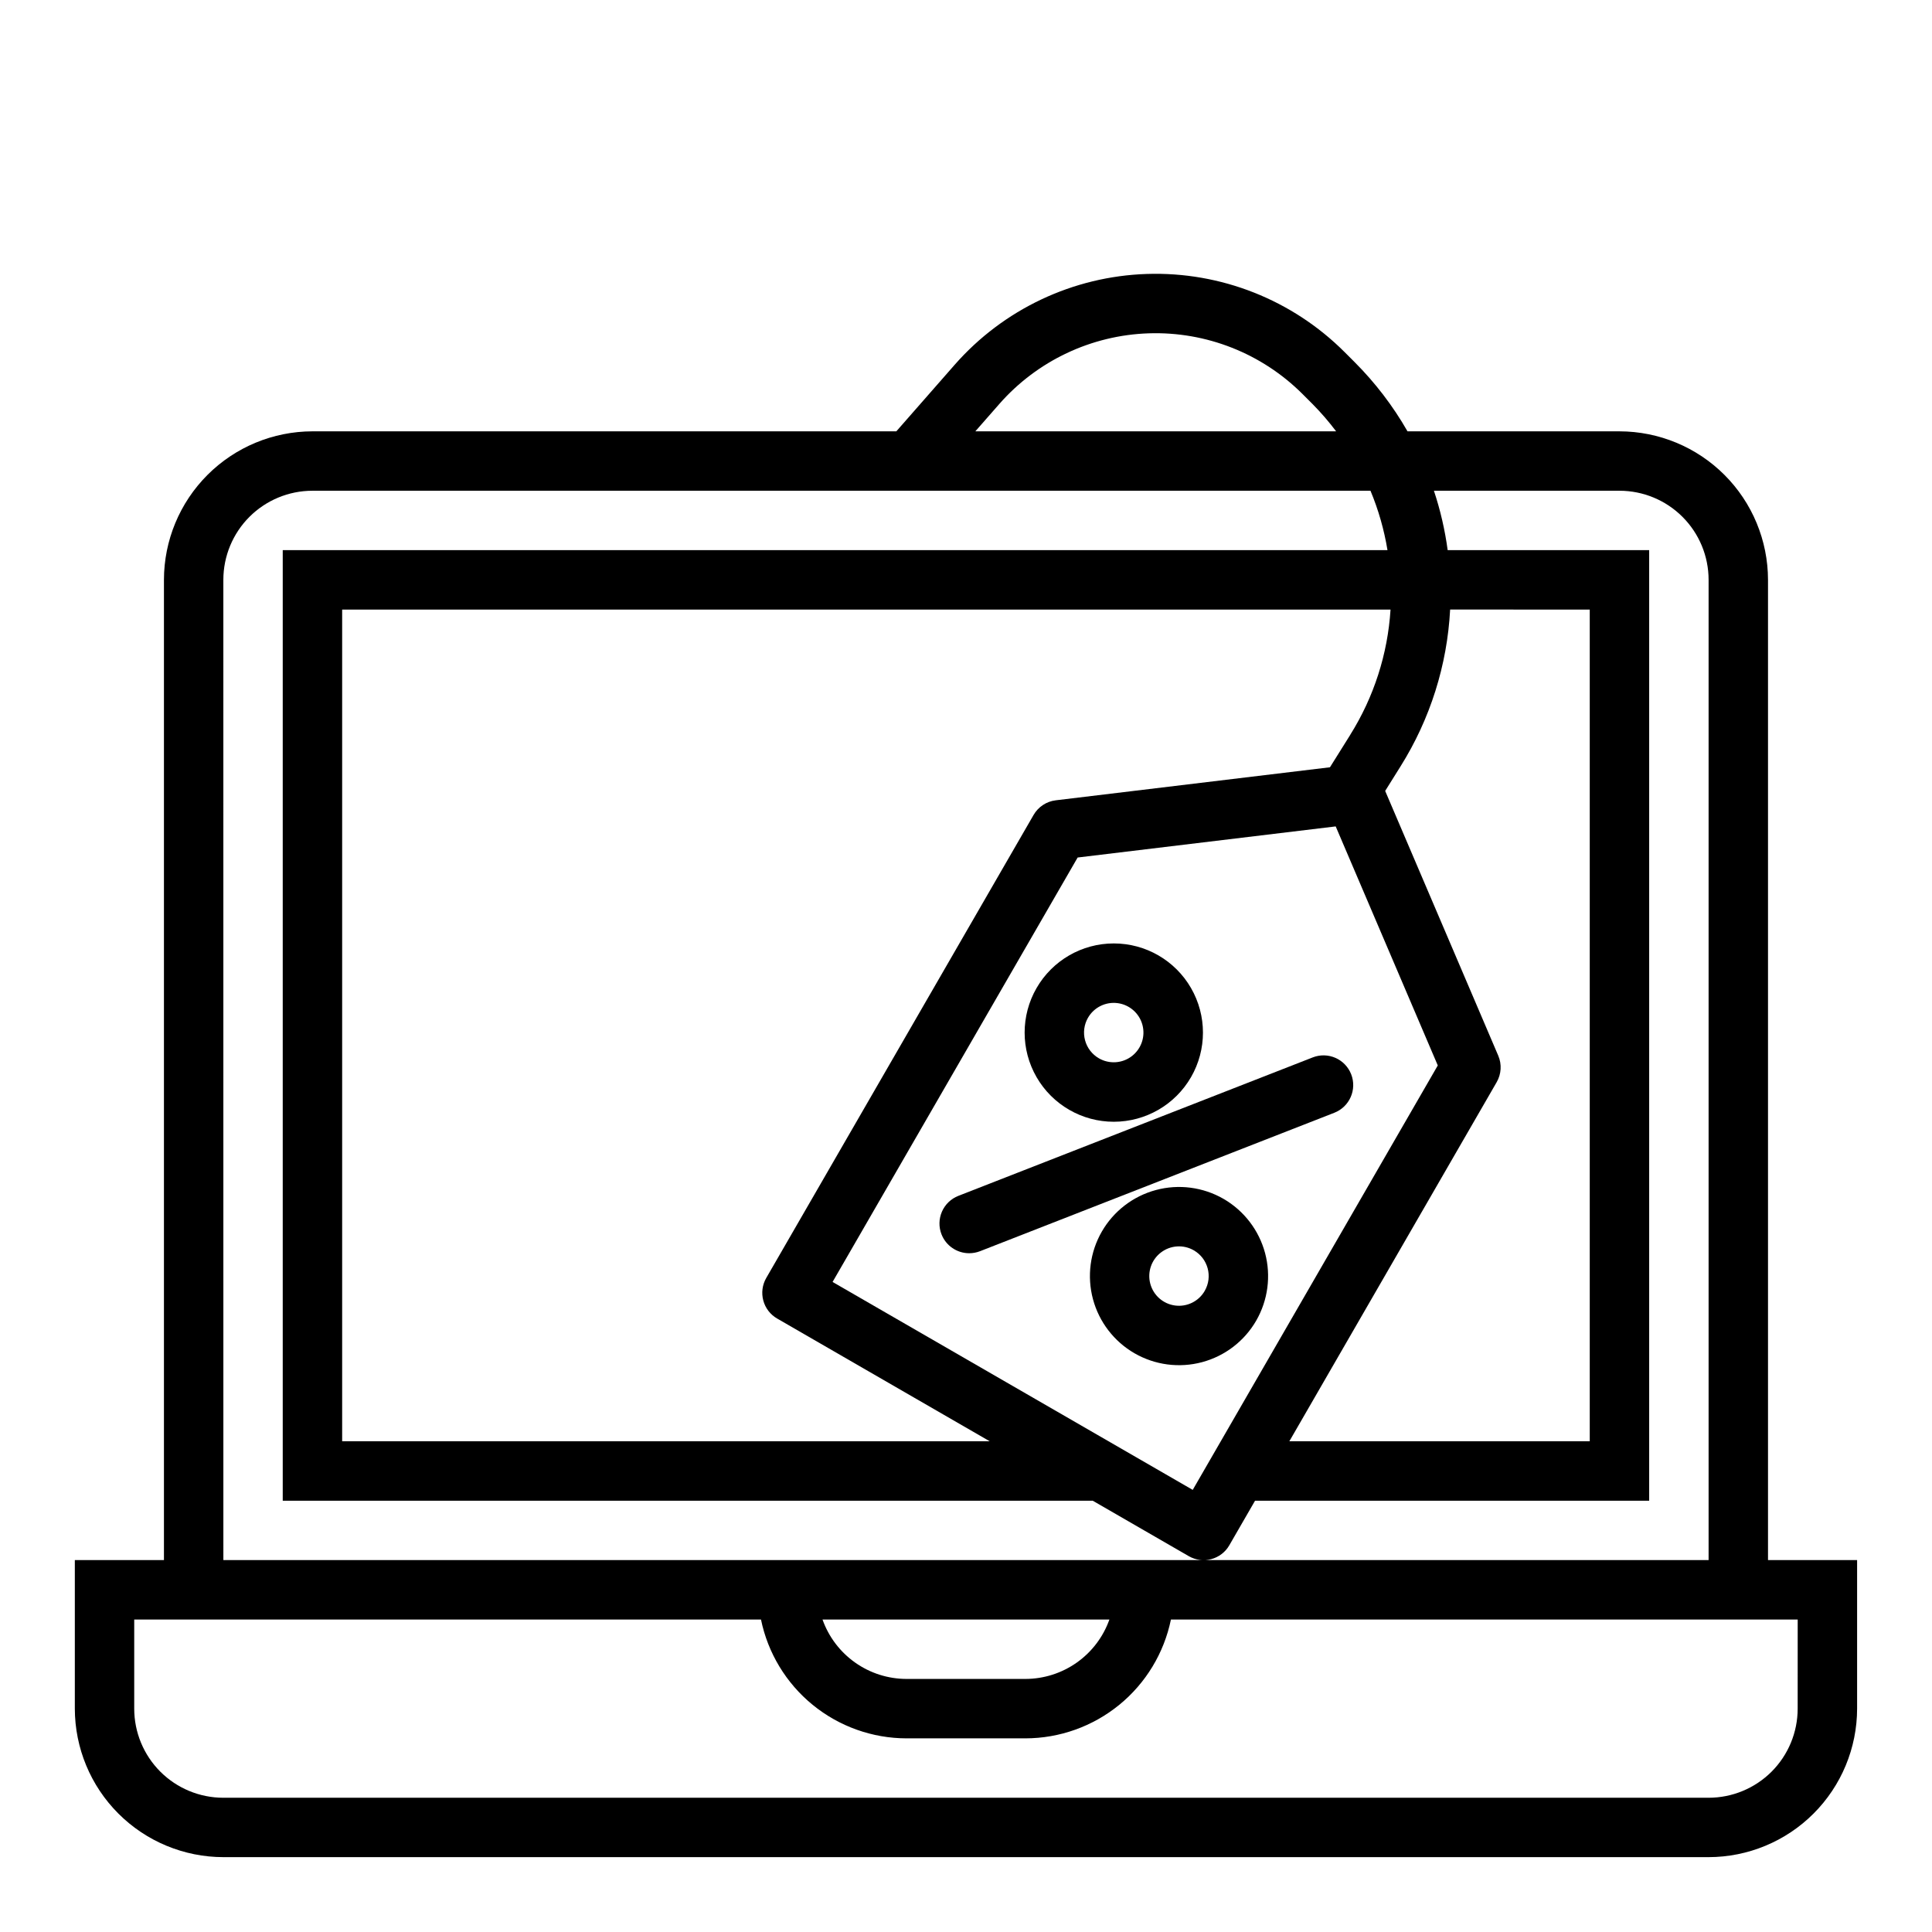 <?xml version="1.0" encoding="UTF-8"?>
<!-- Uploaded to: ICON Repo, www.svgrepo.com, Generator: ICON Repo Mixer Tools -->
<svg fill="#000000" width="800px" height="800px" version="1.1" viewBox="144 144 512 512" xmlns="http://www.w3.org/2000/svg">
 <g>
  <path d="m612.54 557.44v-259.77c-0.012-10.438-4.164-20.441-11.543-27.82s-17.383-11.527-27.816-11.543h-56.176c-3.84-6.711-8.559-12.887-14.027-18.355l-2.637-2.637c-13.855-13.859-32.832-21.355-52.418-20.715-19.586 0.641-38.031 9.363-50.949 24.098l-15.438 17.609h-154.73c-10.434 0.016-20.438 4.164-27.816 11.543s-11.531 17.383-11.543 27.82v259.77h-23.617v39.363c0.016 10.434 4.164 20.438 11.543 27.816 7.379 7.379 17.383 11.531 27.82 11.543h393.6c10.434-0.012 20.438-4.164 27.816-11.543 7.379-7.379 11.531-17.383 11.543-27.816v-39.363zm-203.73-306.36c10.047-11.457 24.391-18.246 39.625-18.746s29.992 5.332 40.77 16.109l2.637 2.637c2.242 2.269 4.324 4.684 6.246 7.227h-95.617zm-205.62 46.59c0-6.266 2.488-12.273 6.914-16.699 4.43-4.43 10.438-6.918 16.699-6.918h280.39c2.106 5.055 3.617 10.34 4.504 15.742h-292.77v251.91h214.66l25.441 14.688c3.766 2.176 8.578 0.887 10.754-2.879l6.816-11.809h104.45v-251.91h-53.402c-0.719-5.352-1.938-10.621-3.644-15.742h49.176c6.262 0 12.27 2.488 16.699 6.918 4.43 4.426 6.918 10.434 6.918 16.699v259.77h-393.6zm362.11 7.871v220.41h-79.609l54.938-95.156c1.238-2.144 1.398-4.75 0.426-7.027l-29.969-70.164 4.086-6.535c7.836-12.504 12.355-26.797 13.129-41.531zm-67.328 57.465 27.055 63.348-64.945 112.48-95.441-55.105 64.945-112.48zm3.856-24.262-5.375 8.59-72.66 8.754c-2.465 0.293-4.641 1.73-5.883 3.879l-70.848 122.71c-1.043 1.809-1.324 3.957-0.781 5.973 0.539 2.019 1.863 3.738 3.672 4.777l56.332 32.527h-171.61v-220.41h277.83c-0.742 11.777-4.414 23.184-10.68 33.188zm-63.828 234.45c-1.633 4.602-4.652 8.582-8.637 11.402-3.988 2.82-8.75 4.336-13.633 4.34h-31.488c-4.883-0.004-9.645-1.52-13.629-4.34-3.988-2.82-7.008-6.801-8.641-11.402zm182.4 23.617c0 6.262-2.488 12.27-6.914 16.699-4.43 4.426-10.438 6.914-16.699 6.914h-393.6c-6.266 0-12.273-2.488-16.699-6.914-4.43-4.43-6.918-10.438-6.918-16.699v-23.617h166.1c1.828 8.883 6.664 16.867 13.688 22.602 7.027 5.738 15.816 8.875 24.887 8.887h31.488c9.07-0.012 17.859-3.148 24.887-8.887 7.027-5.734 11.859-13.719 13.688-22.602h166.1z"/>
  <path d="m393.51 471.11c1.18 3.023 4.094 5.008 7.336 5.008 0.98 0 1.953-0.184 2.867-0.535l93.898-36.691c4.047-1.582 6.047-6.148 4.465-10.199-1.582-4.051-6.148-6.051-10.199-4.465l-93.898 36.684h0.004c-1.949 0.758-3.512 2.258-4.352 4.172-0.84 1.914-0.883 4.082-0.121 6.027z"/>
  <path d="m418.7 405.84c-4.219 7.312-4.215 16.32 0.008 23.629s12.023 11.812 20.465 11.809c8.441-0.004 16.242-4.508 20.461-11.82s4.215-16.32-0.008-23.629c-4.223-7.312-12.023-11.812-20.469-11.809-8.441 0-16.238 4.508-20.457 11.82zm13.633 7.871c1.59-2.758 4.688-4.285 7.844-3.871 3.156 0.414 5.754 2.688 6.578 5.762 0.828 3.074-0.281 6.344-2.805 8.285-2.523 1.938-5.969 2.168-8.727 0.578-1.809-1.043-3.133-2.762-3.672-4.777-0.543-2.016-0.262-4.168 0.781-5.977z"/>
  <path d="m468.25 461.71c-5.426-3.125-11.871-3.969-17.918-2.344s-11.203 5.586-14.332 11.008c-3.129 5.426-3.973 11.871-2.352 17.918 1.625 6.047 5.582 11.203 11.004 14.336 5.426 3.129 11.867 3.977 17.918 2.356 6.047-1.621 11.207-5.574 14.336-10.996 3.125-5.434 3.969-11.879 2.348-17.93-1.625-6.051-5.582-11.211-11.004-14.348zm-4.992 24.402c-1.594 2.758-4.691 4.281-7.844 3.863-3.156-0.418-5.75-2.691-6.574-5.769-0.824-3.074 0.285-6.34 2.812-8.277 2.523-1.941 5.969-2.168 8.723-0.578 3.766 2.176 5.059 6.988 2.883 10.754z"/>
 </g>
</svg>